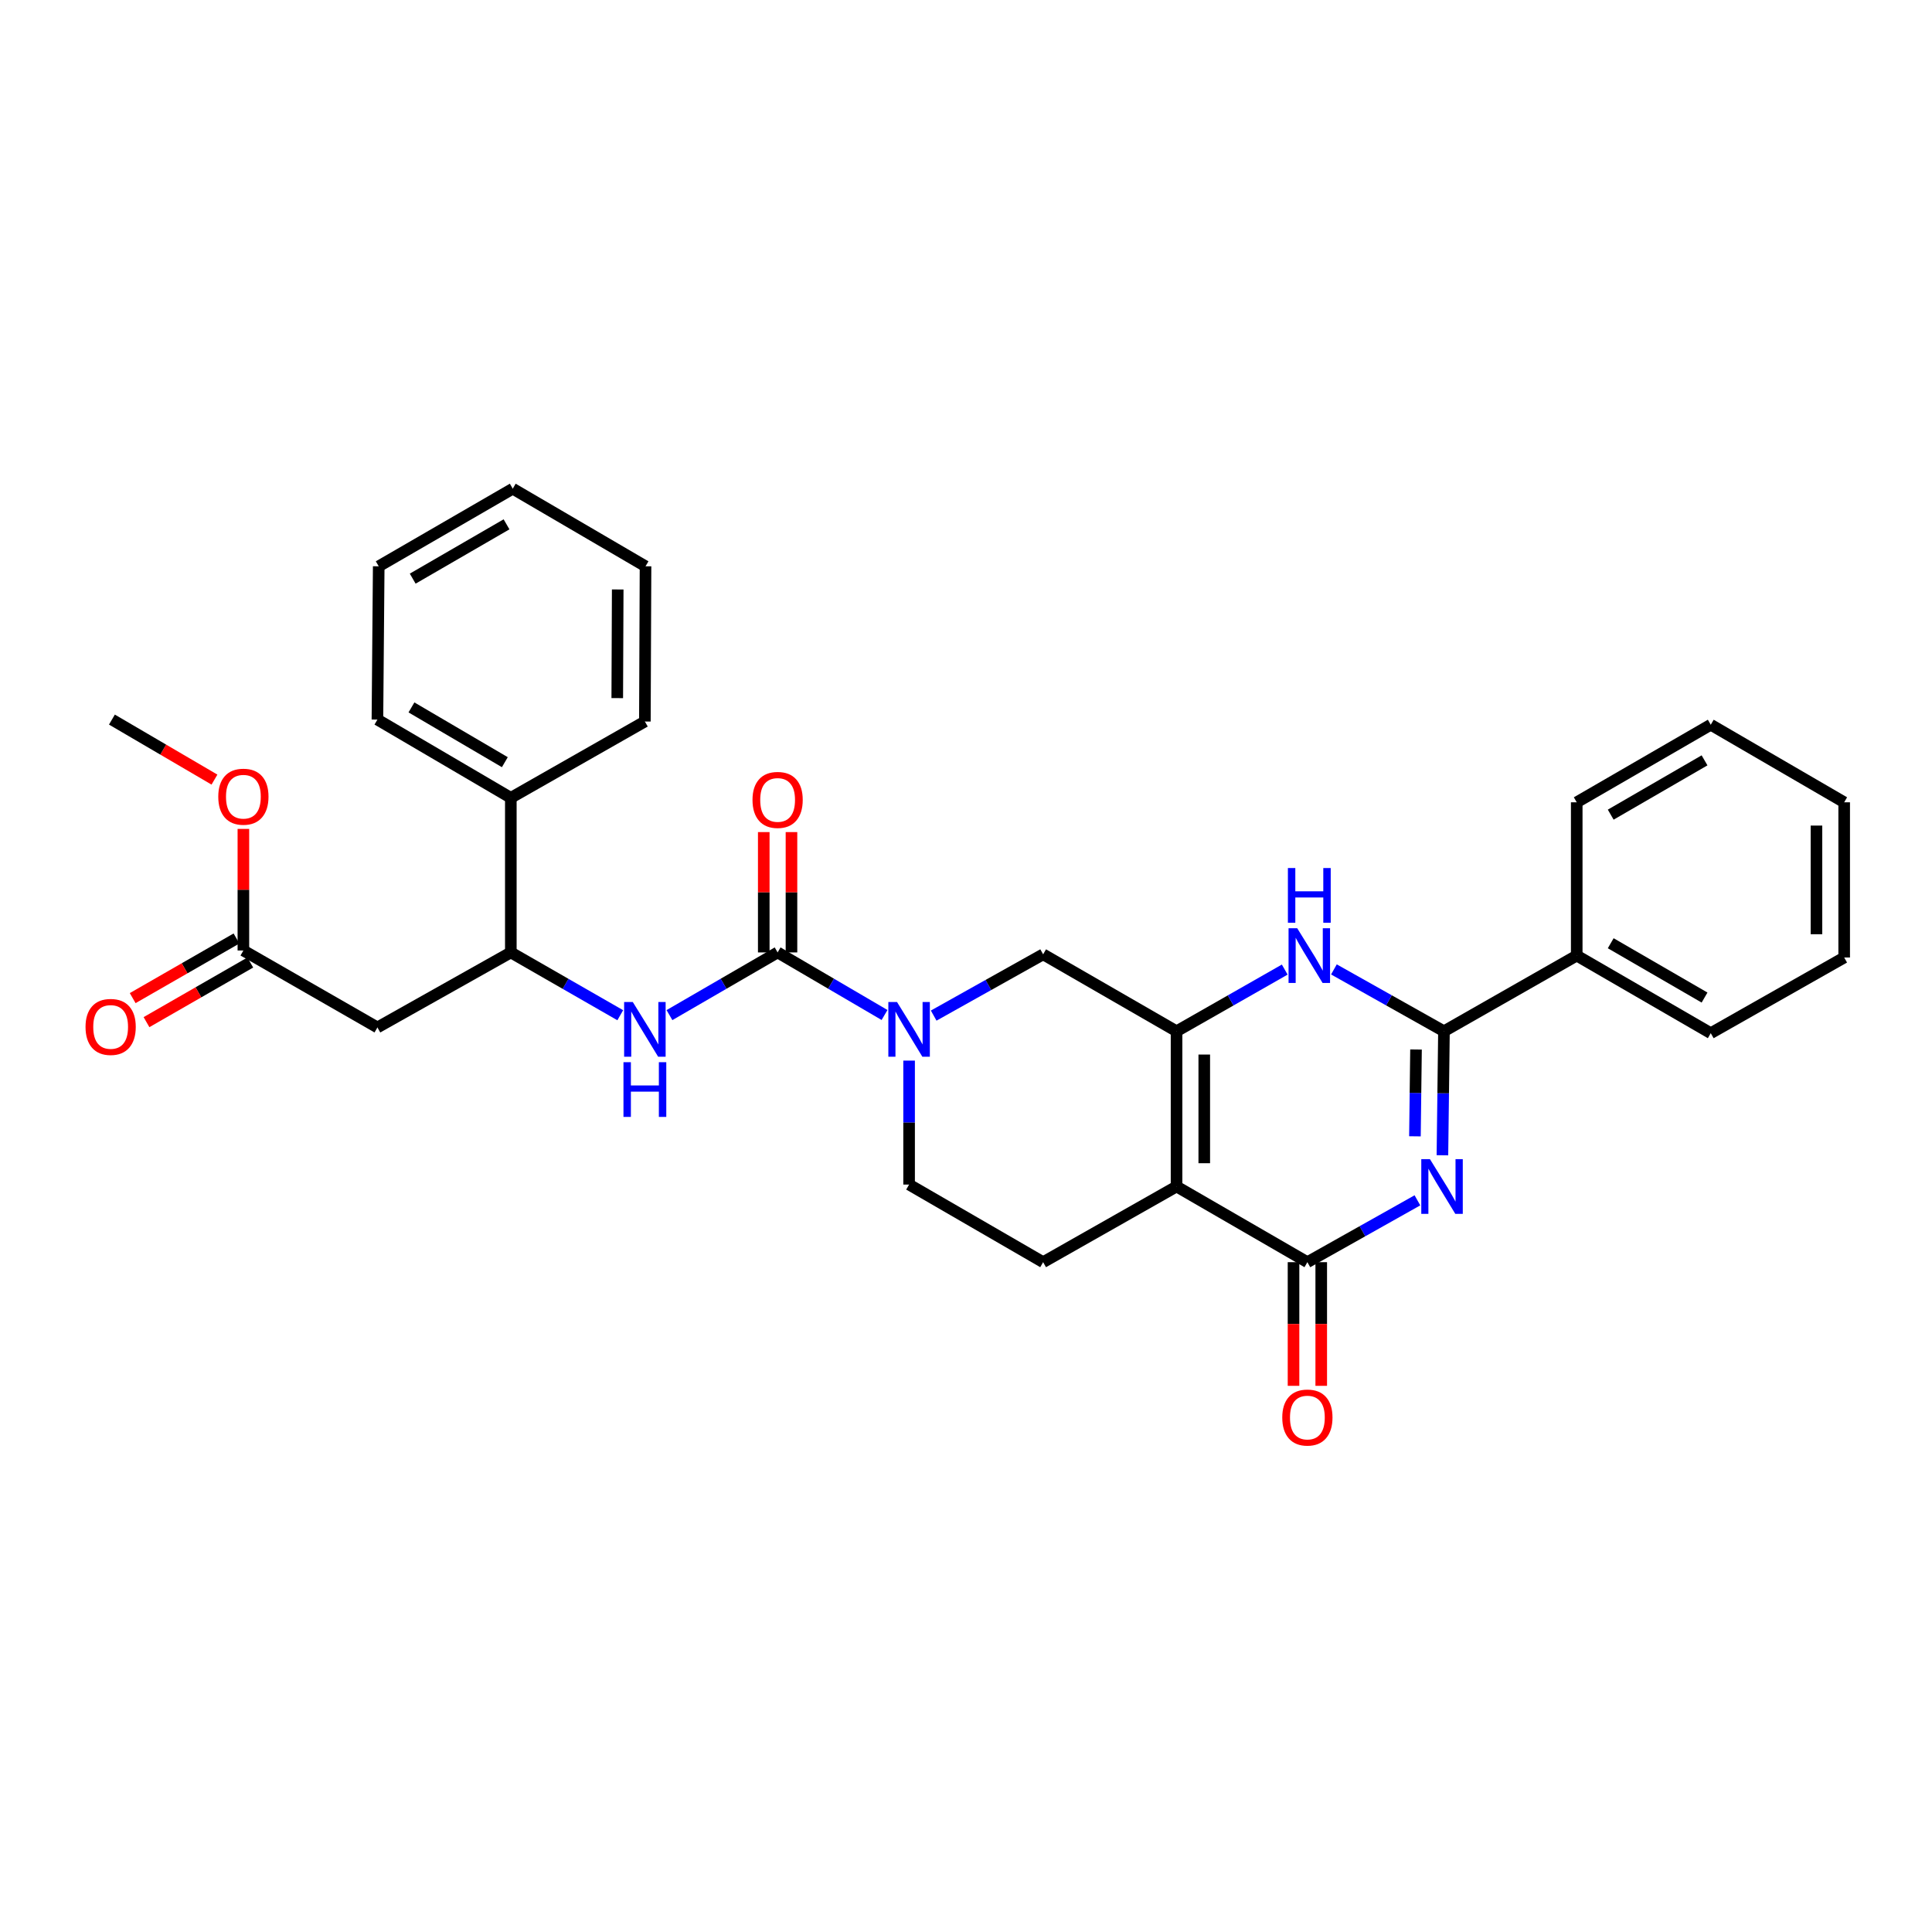 <?xml version='1.0' encoding='iso-8859-1'?>
<svg version='1.1' baseProfile='full'
              xmlns='http://www.w3.org/2000/svg'
                      xmlns:rdkit='http://www.rdkit.org/xml'
                      xmlns:xlink='http://www.w3.org/1999/xlink'
                  xml:space='preserve'
width='1000px' height='1000px' viewBox='0 0 1000 1000'>
<!-- END OF HEADER -->
<rect style='opacity:1.0;fill:#FFFFFF;stroke:none' width='1000' height='1000' x='0' y='0'> </rect>
<path class='bond-2' d='M 733.655,621.288 L 705.176,637.294' style='fill:none;fill-rule:evenodd;stroke:#0000FF;stroke-width:6px;stroke-linecap:butt;stroke-linejoin:miter;stroke-opacity:1' />
<path class='bond-2' d='M 705.176,637.294 L 676.698,653.299' style='fill:none;fill-rule:evenodd;stroke:#000000;stroke-width:6px;stroke-linecap:butt;stroke-linejoin:miter;stroke-opacity:1' />
<path class='bond-3' d='M 746.594,597.959 L 746.992,565.869' style='fill:none;fill-rule:evenodd;stroke:#0000FF;stroke-width:6px;stroke-linecap:butt;stroke-linejoin:miter;stroke-opacity:1' />
<path class='bond-3' d='M 746.992,565.869 L 747.389,533.778' style='fill:none;fill-rule:evenodd;stroke:#000000;stroke-width:6px;stroke-linecap:butt;stroke-linejoin:miter;stroke-opacity:1' />
<path class='bond-3' d='M 732.369,588.154 L 732.647,565.691' style='fill:none;fill-rule:evenodd;stroke:#0000FF;stroke-width:6px;stroke-linecap:butt;stroke-linejoin:miter;stroke-opacity:1' />
<path class='bond-3' d='M 732.647,565.691 L 732.926,543.227' style='fill:none;fill-rule:evenodd;stroke:#000000;stroke-width:6px;stroke-linecap:butt;stroke-linejoin:miter;stroke-opacity:1' />
<path class='bond-0' d='M 608.98,614.128 L 676.698,653.299' style='fill:none;fill-rule:evenodd;stroke:#000000;stroke-width:6px;stroke-linecap:butt;stroke-linejoin:miter;stroke-opacity:1' />
<path class='bond-11' d='M 608.98,614.128 L 539.923,653.299' style='fill:none;fill-rule:evenodd;stroke:#000000;stroke-width:6px;stroke-linecap:butt;stroke-linejoin:miter;stroke-opacity:1' />
<path class='bond-31' d='M 608.98,614.128 L 608.98,533.778' style='fill:none;fill-rule:evenodd;stroke:#000000;stroke-width:6px;stroke-linecap:butt;stroke-linejoin:miter;stroke-opacity:1' />
<path class='bond-31' d='M 623.325,602.076 L 623.325,545.831' style='fill:none;fill-rule:evenodd;stroke:#000000;stroke-width:6px;stroke-linecap:butt;stroke-linejoin:miter;stroke-opacity:1' />
<path class='bond-1' d='M 608.98,533.778 L 636.979,517.817' style='fill:none;fill-rule:evenodd;stroke:#000000;stroke-width:6px;stroke-linecap:butt;stroke-linejoin:miter;stroke-opacity:1' />
<path class='bond-1' d='M 636.979,517.817 L 664.977,501.857' style='fill:none;fill-rule:evenodd;stroke:#0000FF;stroke-width:6px;stroke-linecap:butt;stroke-linejoin:miter;stroke-opacity:1' />
<path class='bond-8' d='M 608.98,533.778 L 539.923,493.961' style='fill:none;fill-rule:evenodd;stroke:#000000;stroke-width:6px;stroke-linecap:butt;stroke-linejoin:miter;stroke-opacity:1' />
<path class='bond-14' d='M 669.526,653.299 L 669.526,685.302' style='fill:none;fill-rule:evenodd;stroke:#000000;stroke-width:6px;stroke-linecap:butt;stroke-linejoin:miter;stroke-opacity:1' />
<path class='bond-14' d='M 669.526,685.302 L 669.526,717.305' style='fill:none;fill-rule:evenodd;stroke:#FF0000;stroke-width:6px;stroke-linecap:butt;stroke-linejoin:miter;stroke-opacity:1' />
<path class='bond-14' d='M 683.871,653.299 L 683.871,685.302' style='fill:none;fill-rule:evenodd;stroke:#000000;stroke-width:6px;stroke-linecap:butt;stroke-linejoin:miter;stroke-opacity:1' />
<path class='bond-14' d='M 683.871,685.302 L 683.871,717.305' style='fill:none;fill-rule:evenodd;stroke:#FF0000;stroke-width:6px;stroke-linecap:butt;stroke-linejoin:miter;stroke-opacity:1' />
<path class='bond-4' d='M 747.389,533.778 L 718.911,517.772' style='fill:none;fill-rule:evenodd;stroke:#000000;stroke-width:6px;stroke-linecap:butt;stroke-linejoin:miter;stroke-opacity:1' />
<path class='bond-4' d='M 718.911,517.772 L 690.433,501.767' style='fill:none;fill-rule:evenodd;stroke:#0000FF;stroke-width:6px;stroke-linecap:butt;stroke-linejoin:miter;stroke-opacity:1' />
<path class='bond-16' d='M 747.389,533.778 L 816.112,494.607' style='fill:none;fill-rule:evenodd;stroke:#000000;stroke-width:6px;stroke-linecap:butt;stroke-linejoin:miter;stroke-opacity:1' />
<path class='bond-5' d='M 402.494,492.973 L 430.164,509.166' style='fill:none;fill-rule:evenodd;stroke:#000000;stroke-width:6px;stroke-linecap:butt;stroke-linejoin:miter;stroke-opacity:1' />
<path class='bond-5' d='M 430.164,509.166 L 457.835,525.359' style='fill:none;fill-rule:evenodd;stroke:#0000FF;stroke-width:6px;stroke-linecap:butt;stroke-linejoin:miter;stroke-opacity:1' />
<path class='bond-7' d='M 402.494,492.973 L 374.503,509.197' style='fill:none;fill-rule:evenodd;stroke:#000000;stroke-width:6px;stroke-linecap:butt;stroke-linejoin:miter;stroke-opacity:1' />
<path class='bond-7' d='M 374.503,509.197 L 346.512,525.422' style='fill:none;fill-rule:evenodd;stroke:#0000FF;stroke-width:6px;stroke-linecap:butt;stroke-linejoin:miter;stroke-opacity:1' />
<path class='bond-15' d='M 409.666,492.973 L 409.666,461.831' style='fill:none;fill-rule:evenodd;stroke:#000000;stroke-width:6px;stroke-linecap:butt;stroke-linejoin:miter;stroke-opacity:1' />
<path class='bond-15' d='M 409.666,461.831 L 409.666,430.689' style='fill:none;fill-rule:evenodd;stroke:#FF0000;stroke-width:6px;stroke-linecap:butt;stroke-linejoin:miter;stroke-opacity:1' />
<path class='bond-15' d='M 395.321,492.973 L 395.321,461.831' style='fill:none;fill-rule:evenodd;stroke:#000000;stroke-width:6px;stroke-linecap:butt;stroke-linejoin:miter;stroke-opacity:1' />
<path class='bond-15' d='M 395.321,461.831 L 395.321,430.689' style='fill:none;fill-rule:evenodd;stroke:#FF0000;stroke-width:6px;stroke-linecap:butt;stroke-linejoin:miter;stroke-opacity:1' />
<path class='bond-6' d='M 483.274,525.673 L 511.598,509.817' style='fill:none;fill-rule:evenodd;stroke:#0000FF;stroke-width:6px;stroke-linecap:butt;stroke-linejoin:miter;stroke-opacity:1' />
<path class='bond-6' d='M 511.598,509.817 L 539.923,493.961' style='fill:none;fill-rule:evenodd;stroke:#000000;stroke-width:6px;stroke-linecap:butt;stroke-linejoin:miter;stroke-opacity:1' />
<path class='bond-32' d='M 470.547,548.966 L 470.547,581.049' style='fill:none;fill-rule:evenodd;stroke:#0000FF;stroke-width:6px;stroke-linecap:butt;stroke-linejoin:miter;stroke-opacity:1' />
<path class='bond-32' d='M 470.547,581.049 L 470.547,613.132' style='fill:none;fill-rule:evenodd;stroke:#000000;stroke-width:6px;stroke-linecap:butt;stroke-linejoin:miter;stroke-opacity:1' />
<path class='bond-10' d='M 321.047,525.485 L 292.725,509.229' style='fill:none;fill-rule:evenodd;stroke:#0000FF;stroke-width:6px;stroke-linecap:butt;stroke-linejoin:miter;stroke-opacity:1' />
<path class='bond-10' d='M 292.725,509.229 L 264.403,492.973' style='fill:none;fill-rule:evenodd;stroke:#000000;stroke-width:6px;stroke-linecap:butt;stroke-linejoin:miter;stroke-opacity:1' />
<path class='bond-9' d='M 195.353,531.802 L 264.403,492.973' style='fill:none;fill-rule:evenodd;stroke:#000000;stroke-width:6px;stroke-linecap:butt;stroke-linejoin:miter;stroke-opacity:1' />
<path class='bond-12' d='M 195.353,531.802 L 125.977,491.977' style='fill:none;fill-rule:evenodd;stroke:#000000;stroke-width:6px;stroke-linecap:butt;stroke-linejoin:miter;stroke-opacity:1' />
<path class='bond-18' d='M 264.403,492.973 L 264.403,412.958' style='fill:none;fill-rule:evenodd;stroke:#000000;stroke-width:6px;stroke-linecap:butt;stroke-linejoin:miter;stroke-opacity:1' />
<path class='bond-13' d='M 539.923,653.299 L 470.547,613.132' style='fill:none;fill-rule:evenodd;stroke:#000000;stroke-width:6px;stroke-linecap:butt;stroke-linejoin:miter;stroke-opacity:1' />
<path class='bond-17' d='M 122.404,485.758 L 95.541,501.191' style='fill:none;fill-rule:evenodd;stroke:#000000;stroke-width:6px;stroke-linecap:butt;stroke-linejoin:miter;stroke-opacity:1' />
<path class='bond-17' d='M 95.541,501.191 L 68.678,516.625' style='fill:none;fill-rule:evenodd;stroke:#FF0000;stroke-width:6px;stroke-linecap:butt;stroke-linejoin:miter;stroke-opacity:1' />
<path class='bond-17' d='M 129.551,498.196 L 102.688,513.63' style='fill:none;fill-rule:evenodd;stroke:#000000;stroke-width:6px;stroke-linecap:butt;stroke-linejoin:miter;stroke-opacity:1' />
<path class='bond-17' d='M 102.688,513.63 L 75.825,529.063' style='fill:none;fill-rule:evenodd;stroke:#FF0000;stroke-width:6px;stroke-linecap:butt;stroke-linejoin:miter;stroke-opacity:1' />
<path class='bond-19' d='M 125.977,491.977 L 125.977,460.509' style='fill:none;fill-rule:evenodd;stroke:#000000;stroke-width:6px;stroke-linecap:butt;stroke-linejoin:miter;stroke-opacity:1' />
<path class='bond-19' d='M 125.977,460.509 L 125.977,429.04' style='fill:none;fill-rule:evenodd;stroke:#FF0000;stroke-width:6px;stroke-linecap:butt;stroke-linejoin:miter;stroke-opacity:1' />
<path class='bond-20' d='M 816.112,494.607 L 885.488,534.774' style='fill:none;fill-rule:evenodd;stroke:#000000;stroke-width:6px;stroke-linecap:butt;stroke-linejoin:miter;stroke-opacity:1' />
<path class='bond-20' d='M 833.706,488.217 L 882.27,516.334' style='fill:none;fill-rule:evenodd;stroke:#000000;stroke-width:6px;stroke-linecap:butt;stroke-linejoin:miter;stroke-opacity:1' />
<path class='bond-21' d='M 816.112,494.607 L 816.112,415.269' style='fill:none;fill-rule:evenodd;stroke:#000000;stroke-width:6px;stroke-linecap:butt;stroke-linejoin:miter;stroke-opacity:1' />
<path class='bond-22' d='M 264.403,412.958 L 195.353,372.456' style='fill:none;fill-rule:evenodd;stroke:#000000;stroke-width:6px;stroke-linecap:butt;stroke-linejoin:miter;stroke-opacity:1' />
<path class='bond-22' d='M 261.303,394.508 L 212.969,366.157' style='fill:none;fill-rule:evenodd;stroke:#000000;stroke-width:6px;stroke-linecap:butt;stroke-linejoin:miter;stroke-opacity:1' />
<path class='bond-23' d='M 264.403,412.958 L 333.787,373.452' style='fill:none;fill-rule:evenodd;stroke:#000000;stroke-width:6px;stroke-linecap:butt;stroke-linejoin:miter;stroke-opacity:1' />
<path class='bond-24' d='M 111.006,403.524 L 84.469,387.99' style='fill:none;fill-rule:evenodd;stroke:#FF0000;stroke-width:6px;stroke-linecap:butt;stroke-linejoin:miter;stroke-opacity:1' />
<path class='bond-24' d='M 84.469,387.99 L 57.932,372.456' style='fill:none;fill-rule:evenodd;stroke:#000000;stroke-width:6px;stroke-linecap:butt;stroke-linejoin:miter;stroke-opacity:1' />
<path class='bond-25' d='M 885.488,534.774 L 954.545,495.603' style='fill:none;fill-rule:evenodd;stroke:#000000;stroke-width:6px;stroke-linecap:butt;stroke-linejoin:miter;stroke-opacity:1' />
<path class='bond-26' d='M 816.112,415.269 L 885.488,375.118' style='fill:none;fill-rule:evenodd;stroke:#000000;stroke-width:6px;stroke-linecap:butt;stroke-linejoin:miter;stroke-opacity:1' />
<path class='bond-26' d='M 833.704,421.662 L 882.267,393.556' style='fill:none;fill-rule:evenodd;stroke:#000000;stroke-width:6px;stroke-linecap:butt;stroke-linejoin:miter;stroke-opacity:1' />
<path class='bond-27' d='M 195.353,372.456 L 196.023,293.118' style='fill:none;fill-rule:evenodd;stroke:#000000;stroke-width:6px;stroke-linecap:butt;stroke-linejoin:miter;stroke-opacity:1' />
<path class='bond-28' d='M 333.787,373.452 L 334.122,293.118' style='fill:none;fill-rule:evenodd;stroke:#000000;stroke-width:6px;stroke-linecap:butt;stroke-linejoin:miter;stroke-opacity:1' />
<path class='bond-28' d='M 319.492,361.342 L 319.726,305.108' style='fill:none;fill-rule:evenodd;stroke:#000000;stroke-width:6px;stroke-linecap:butt;stroke-linejoin:miter;stroke-opacity:1' />
<path class='bond-33' d='M 954.545,495.603 L 954.545,415.269' style='fill:none;fill-rule:evenodd;stroke:#000000;stroke-width:6px;stroke-linecap:butt;stroke-linejoin:miter;stroke-opacity:1' />
<path class='bond-33' d='M 940.2,483.553 L 940.2,427.319' style='fill:none;fill-rule:evenodd;stroke:#000000;stroke-width:6px;stroke-linecap:butt;stroke-linejoin:miter;stroke-opacity:1' />
<path class='bond-29' d='M 885.488,375.118 L 954.545,415.269' style='fill:none;fill-rule:evenodd;stroke:#000000;stroke-width:6px;stroke-linecap:butt;stroke-linejoin:miter;stroke-opacity:1' />
<path class='bond-34' d='M 196.023,293.118 L 265.399,252.95' style='fill:none;fill-rule:evenodd;stroke:#000000;stroke-width:6px;stroke-linecap:butt;stroke-linejoin:miter;stroke-opacity:1' />
<path class='bond-34' d='M 213.617,299.507 L 262.18,271.39' style='fill:none;fill-rule:evenodd;stroke:#000000;stroke-width:6px;stroke-linecap:butt;stroke-linejoin:miter;stroke-opacity:1' />
<path class='bond-30' d='M 334.122,293.118 L 265.399,252.95' style='fill:none;fill-rule:evenodd;stroke:#000000;stroke-width:6px;stroke-linecap:butt;stroke-linejoin:miter;stroke-opacity:1' />
<path  class='atom-0' d='M 740.133 599.968
L 749.413 614.968
Q 750.333 616.448, 751.813 619.128
Q 753.293 621.808, 753.373 621.968
L 753.373 599.968
L 757.133 599.968
L 757.133 628.288
L 753.253 628.288
L 743.293 611.888
Q 742.133 609.968, 740.893 607.768
Q 739.693 605.568, 739.333 604.888
L 739.333 628.288
L 735.653 628.288
L 735.653 599.968
L 740.133 599.968
' fill='#0000FF'/>
<path  class='atom-5' d='M 671.435 480.447
L 680.715 495.447
Q 681.635 496.927, 683.115 499.607
Q 684.595 502.287, 684.675 502.447
L 684.675 480.447
L 688.435 480.447
L 688.435 508.767
L 684.555 508.767
L 674.595 492.367
Q 673.435 490.447, 672.195 488.247
Q 670.995 486.047, 670.635 485.367
L 670.635 508.767
L 666.955 508.767
L 666.955 480.447
L 671.435 480.447
' fill='#0000FF'/>
<path  class='atom-5' d='M 666.615 449.295
L 670.455 449.295
L 670.455 461.335
L 684.935 461.335
L 684.935 449.295
L 688.775 449.295
L 688.775 477.615
L 684.935 477.615
L 684.935 464.535
L 670.455 464.535
L 670.455 477.615
L 666.615 477.615
L 666.615 449.295
' fill='#0000FF'/>
<path  class='atom-7' d='M 464.287 518.638
L 473.567 533.638
Q 474.487 535.118, 475.967 537.798
Q 477.447 540.478, 477.527 540.638
L 477.527 518.638
L 481.287 518.638
L 481.287 546.958
L 477.407 546.958
L 467.447 530.558
Q 466.287 528.638, 465.047 526.438
Q 463.847 524.238, 463.487 523.558
L 463.487 546.958
L 459.807 546.958
L 459.807 518.638
L 464.287 518.638
' fill='#0000FF'/>
<path  class='atom-8' d='M 327.527 518.638
L 336.807 533.638
Q 337.727 535.118, 339.207 537.798
Q 340.687 540.478, 340.767 540.638
L 340.767 518.638
L 344.527 518.638
L 344.527 546.958
L 340.647 546.958
L 330.687 530.558
Q 329.527 528.638, 328.287 526.438
Q 327.087 524.238, 326.727 523.558
L 326.727 546.958
L 323.047 546.958
L 323.047 518.638
L 327.527 518.638
' fill='#0000FF'/>
<path  class='atom-8' d='M 322.707 549.79
L 326.547 549.79
L 326.547 561.83
L 341.027 561.83
L 341.027 549.79
L 344.867 549.79
L 344.867 578.11
L 341.027 578.11
L 341.027 565.03
L 326.547 565.03
L 326.547 578.11
L 322.707 578.11
L 322.707 549.79
' fill='#0000FF'/>
<path  class='atom-15' d='M 663.698 733.714
Q 663.698 726.914, 667.058 723.114
Q 670.418 719.314, 676.698 719.314
Q 682.978 719.314, 686.338 723.114
Q 689.698 726.914, 689.698 733.714
Q 689.698 740.594, 686.298 744.514
Q 682.898 748.394, 676.698 748.394
Q 670.458 748.394, 667.058 744.514
Q 663.698 740.634, 663.698 733.714
M 676.698 745.194
Q 681.018 745.194, 683.338 742.314
Q 685.698 739.394, 685.698 733.714
Q 685.698 728.154, 683.338 725.354
Q 681.018 722.514, 676.698 722.514
Q 672.378 722.514, 670.018 725.314
Q 667.698 728.114, 667.698 733.714
Q 667.698 739.434, 670.018 742.314
Q 672.378 745.194, 676.698 745.194
' fill='#FF0000'/>
<path  class='atom-16' d='M 389.494 414.034
Q 389.494 407.234, 392.854 403.434
Q 396.214 399.634, 402.494 399.634
Q 408.774 399.634, 412.134 403.434
Q 415.494 407.234, 415.494 414.034
Q 415.494 420.914, 412.094 424.834
Q 408.694 428.714, 402.494 428.714
Q 396.254 428.714, 392.854 424.834
Q 389.494 420.954, 389.494 414.034
M 402.494 425.514
Q 406.814 425.514, 409.134 422.634
Q 411.494 419.714, 411.494 414.034
Q 411.494 408.474, 409.134 405.674
Q 406.814 402.834, 402.494 402.834
Q 398.174 402.834, 395.814 405.634
Q 393.494 408.434, 393.494 414.034
Q 393.494 419.754, 395.814 422.634
Q 398.174 425.514, 402.494 425.514
' fill='#FF0000'/>
<path  class='atom-18' d='M 44.271 531.531
Q 44.271 524.731, 47.631 520.931
Q 50.991 517.131, 57.271 517.131
Q 63.551 517.131, 66.911 520.931
Q 70.271 524.731, 70.271 531.531
Q 70.271 538.411, 66.871 542.331
Q 63.471 546.211, 57.271 546.211
Q 51.031 546.211, 47.631 542.331
Q 44.271 538.451, 44.271 531.531
M 57.271 543.011
Q 61.591 543.011, 63.911 540.131
Q 66.271 537.211, 66.271 531.531
Q 66.271 525.971, 63.911 523.171
Q 61.591 520.331, 57.271 520.331
Q 52.951 520.331, 50.591 523.131
Q 48.271 525.931, 48.271 531.531
Q 48.271 537.251, 50.591 540.131
Q 52.951 543.011, 57.271 543.011
' fill='#FF0000'/>
<path  class='atom-20' d='M 112.977 412.368
Q 112.977 405.568, 116.337 401.768
Q 119.697 397.968, 125.977 397.968
Q 132.257 397.968, 135.617 401.768
Q 138.977 405.568, 138.977 412.368
Q 138.977 419.248, 135.577 423.168
Q 132.177 427.048, 125.977 427.048
Q 119.737 427.048, 116.337 423.168
Q 112.977 419.288, 112.977 412.368
M 125.977 423.848
Q 130.297 423.848, 132.617 420.968
Q 134.977 418.048, 134.977 412.368
Q 134.977 406.808, 132.617 404.008
Q 130.297 401.168, 125.977 401.168
Q 121.657 401.168, 119.297 403.968
Q 116.977 406.768, 116.977 412.368
Q 116.977 418.088, 119.297 420.968
Q 121.657 423.848, 125.977 423.848
' fill='#FF0000'/>
</svg>
